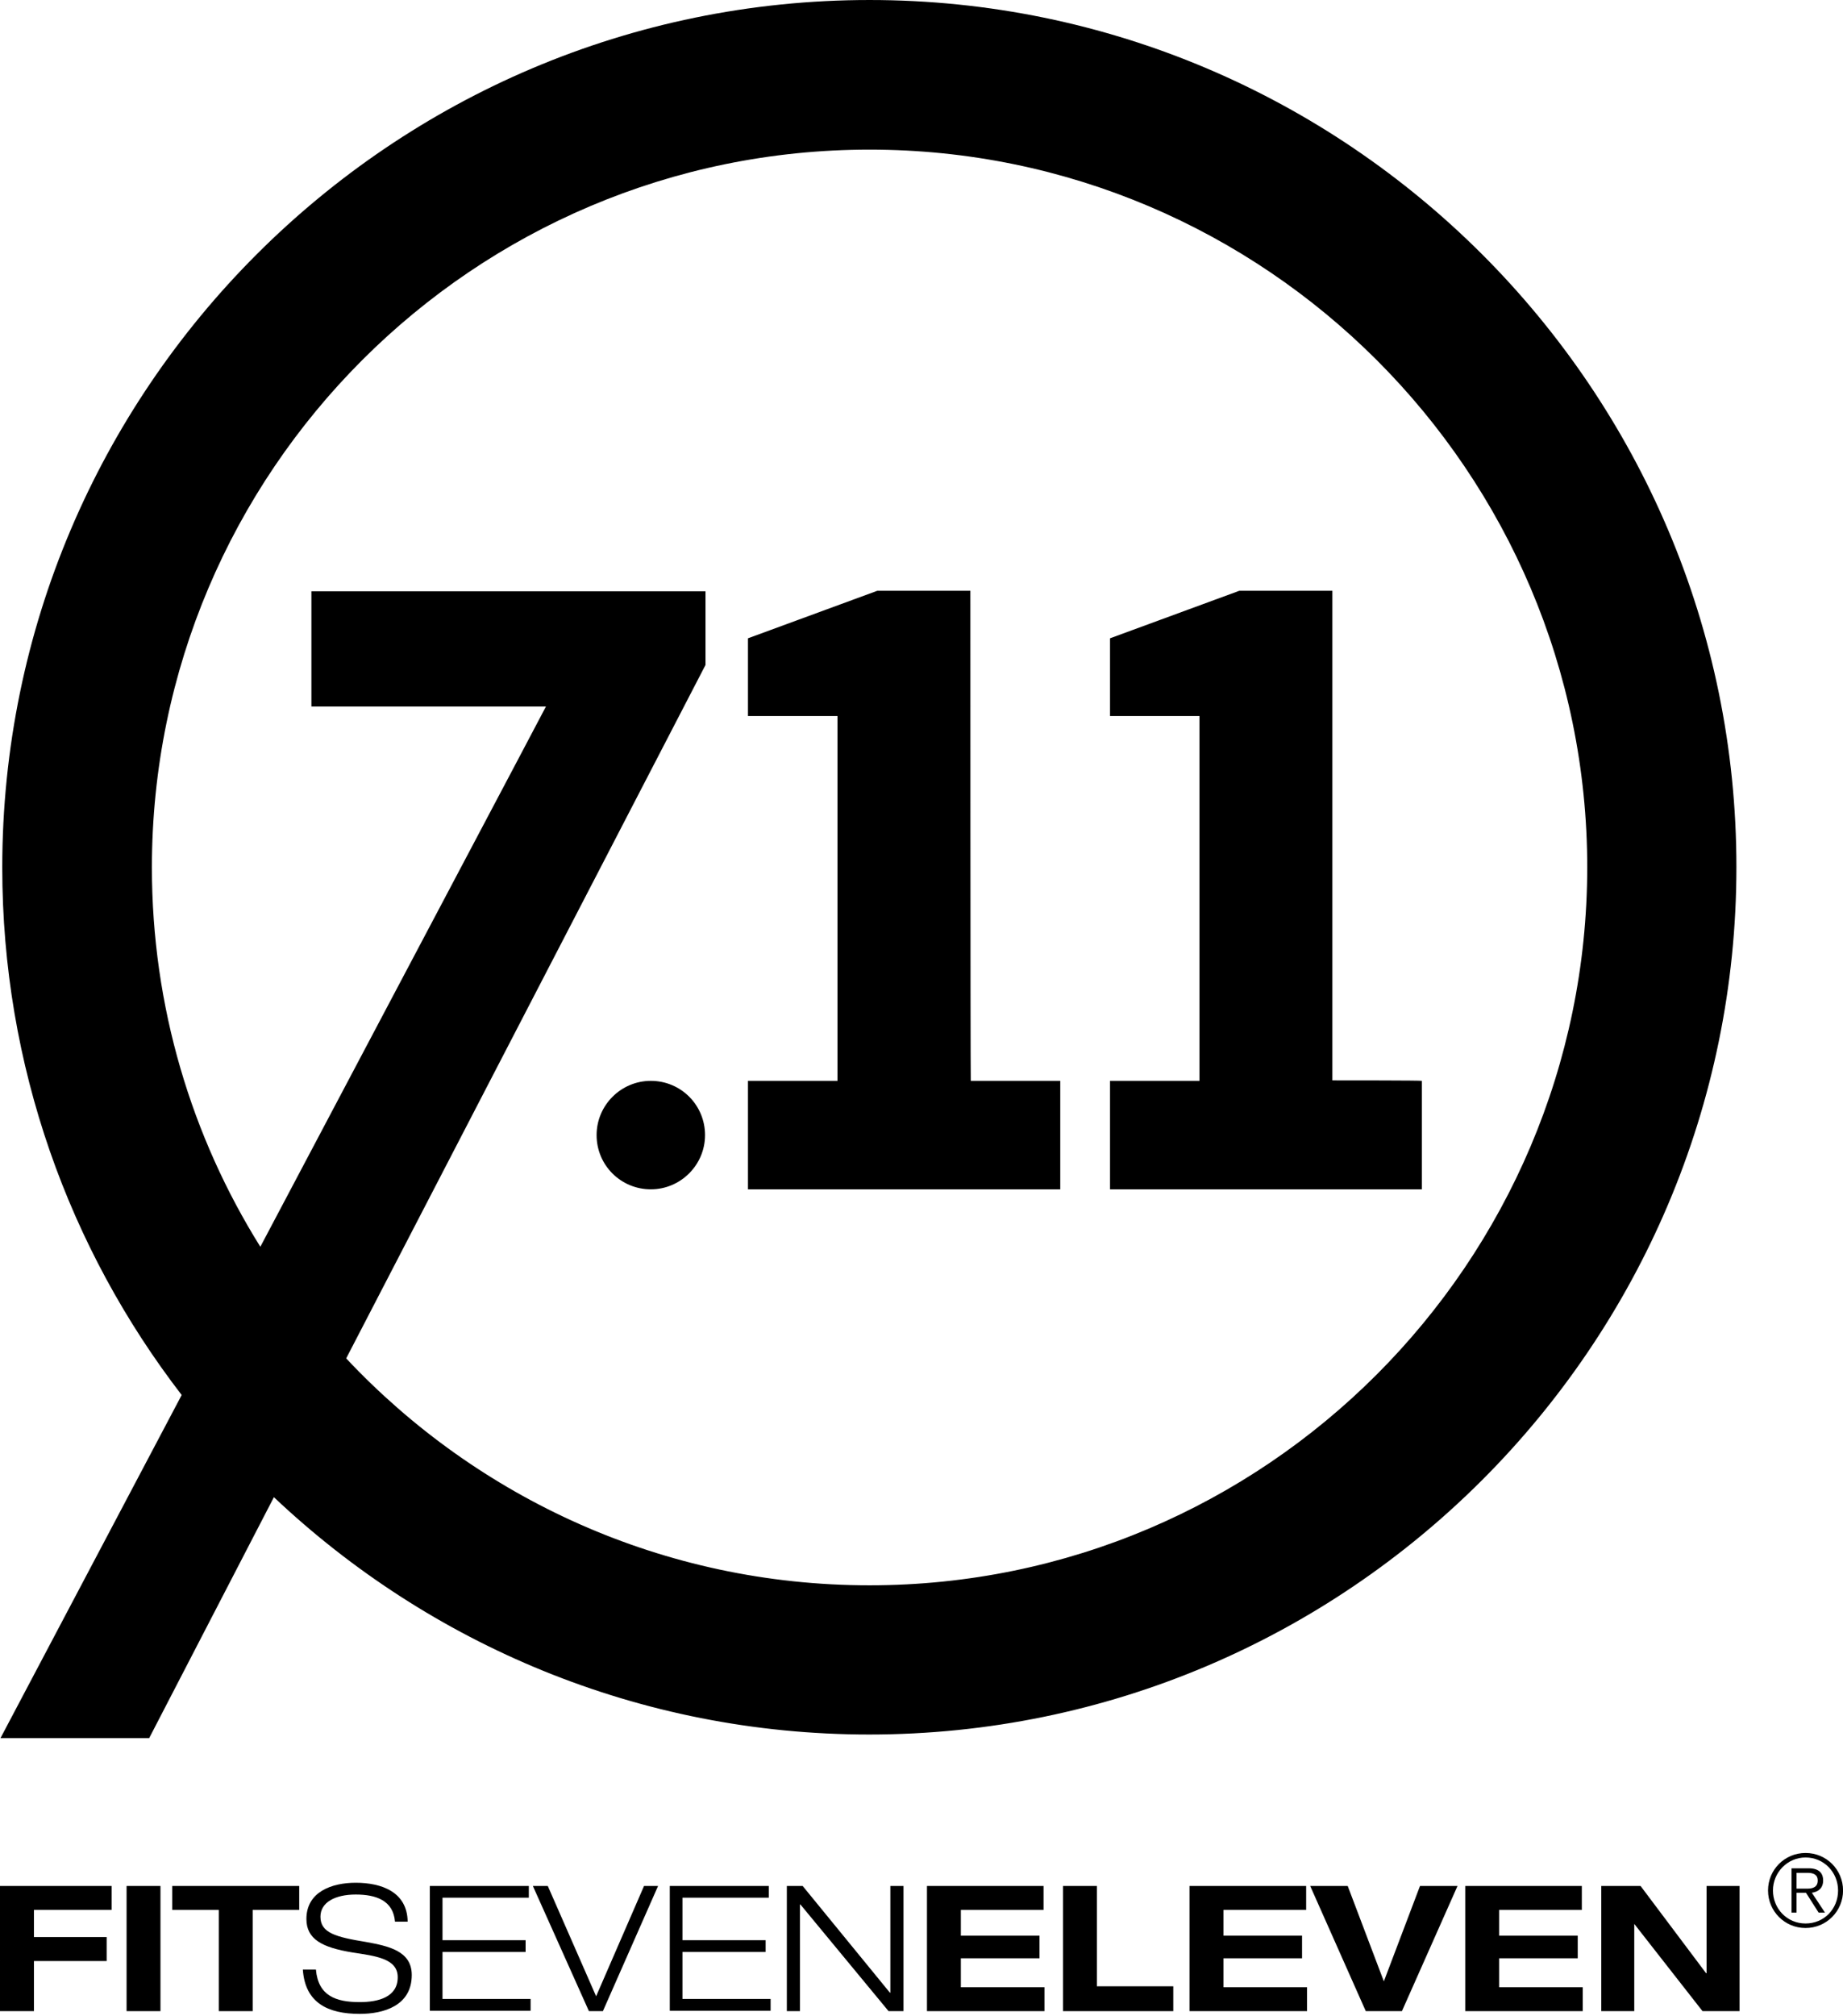 <svg height="339" preserveAspectRatio="xMidYMid meet" viewBox="0 0 310 339" width="310" xmlns="http://www.w3.org/2000/svg" xmlns:xlink="http://www.w3.org/1999/xlink"><defs><path id="a" d="m0 317.15h18.78v4.03h-13.07v4.56h12.23v4.03h-12.23v8.43h-5.71z"/><path id="b" d="m21.29 317.15h5.7v21.05h-5.7z"/><path id="c" d="m36.8 321.18h-7.83v-4.03h21.36v4.03h-7.83v17.02h-5.7z"/><path id="d" d="m66.44 323.15c-.3-3.57-3.19-4.56-6.61-4.56s-5.93 1.29-5.93 3.73c0 2.73 2.59 3.42 7.68 4.25 3.8.69 7.68 1.52 7.68 5.55 0 5.17-4.72 6.54-8.75 6.54-5.32 0-9.19-1.82-9.57-7.45h2.2c.38 4.41 3.35 5.47 7.37 5.47 3.12 0 6.39-.83 6.39-4.18 0-3.19-3.8-3.57-7.68-4.18-5.01-.83-7.68-2.2-7.68-5.62 0-4.56 4.26-6.09 8.29-6.09 4.33 0 8.67 1.53 8.74 6.54-.42 0-1.7 0-2.13 0z"/><path id="e" d="m88.95 317.15v1.97h-14.52v7.15h13.98v1.98h-13.98v7.9h14.82v1.98h-16.95v-20.98z"/><path id="f" d="m108.33 317.15h2.36l-9.28 21.05h-2.35l-9.43-21.05h2.51l8.13 18.55z"/><path id="g" d="m129.31 317.15v1.97h-14.52v7.15h13.99v1.98h-13.99v7.9h14.83v1.98h-16.96v-20.98z"/><path id="h" d="m135.01 317.15 14.67 17.94h.08v-17.94h2.21v21.05h-2.51l-14.83-17.94h-.07v17.94h-2.21v-21.05z"/><path id="i" d="m155.92 317.15h19.61v4.03h-13.91v4.33h13.23v3.8h-13.23v4.87h14.06v4.02h-19.76z"/><path id="j" d="m178.8 317.15h5.7v16.87h12.85v4.18h-18.55z"/><path id="k" d="m200.08 317.15h19.62v4.03h-13.91v4.33h13.22v3.8h-13.22v4.87h14.06v4.02h-19.77z"/><path id="l" d="m220.38 317.15h6.31l6.08 16.04 6.08-16.04h6.31l-9.35 21.05h-6.08z"/><path id="m" d="m246.46 317.15h19.61v4.03h-13.91v4.33h13.22v3.8h-13.22v4.87h14.06v4.02h-19.76z"/><path id="n" d="m287.05 317.15h5.55v21.05h-6.23l-11.48-14.67v14.67h-5.55v-21.05h6.61l11.02 14.67h.08z"/><path id="o" d="m.38 145.88c0 33.37 11.26 64.16 30.18 88.71-16.8 31.78-30.48 57.7-30.48 57.7h25.01c12.59-24.31 19.58-37.82 20.98-40.52 26.15 24.71 61.42 39.91 100.12 39.91 80.43 0 145.88-65.45 145.88-145.88 0-80.35-65.45-145.8-145.81-145.8-80.42 0-145.88 65.45-145.88 145.88zm57.85 82.55c4.03-7.77 24.18-46.64 60.44-116.61v-12.39h-1.37-64.92v19.38h39.45c-1.06 2.06-24.93 47.14-48.04 90.85-11.55-18.48-18.24-40.37-18.24-63.78 0-66.6 54.12-120.72 120.71-120.72 66.52 0 120.72 54.12 120.72 120.72-.07 66.51-54.2 120.71-120.72 120.71-34.66 0-65.98-14.67-88.03-38.16zm103.62-129.08h-14.29l-21.75 7.99v13.07h15.06v61.35c-2.28 0-15.06 0-15.06 0v18.24h52.53c0-10.94 0-17.03 0-18.24 0 0-12.77 0-15.05 0-.07-2.74-.07-82.41-.07-82.41-.19 0-.64 0-1.37 0zm62.26 0c-.09 0-.55 0-1.37 0h-14.29l-21.74 7.99v13.07h15.05v61.35c-2.28 0-15.05 0-15.05 0v18.24h52.45c0-10.94 0-17.03 0-18.24 0-.08-12.77-.08-15.05-.08 0-2.66 0-65.86 0-82.33z"/><path id="p" d="m109.47 200c-5.02 0-9.12-4.03-9.12-9.12 0-5.02 4.1-9.12 9.12-9.12 5.09 0 9.12 4.1 9.12 9.12s-4.1 9.12-9.12 9.12z"/><path id="q" d="m310.01 317.91c0 3.49-2.81 6.31-6.31 6.31s-6.31-2.82-6.31-6.31c0-3.5 2.81-6.31 6.31-6.31s6.31 2.81 6.31 6.31zm-.84 0c0-3.04-2.36-5.55-5.47-5.55-3.04 0-5.48 2.51-5.48 5.55s2.36 5.55 5.48 5.55c3.11 0 5.47-2.44 5.47-5.55zm-5.4.38h-1.59v3.34h-.84v-7.45h2.89c1.67 0 2.43.76 2.43 2.05 0 1.3-.83 1.91-1.9 2.06.15.22.88 1.34 2.21 3.34h-1.07zm-1.59-.69h1.82c.99 0 1.75-.3 1.75-1.37 0-1.06-.84-1.29-1.75-1.29-.12 0-.73 0-1.82 0z"/></defs><use xlink:href="#a"/><use fill="none" xlink:href="#a"/><use xlink:href="#b"/><use fill="none" xlink:href="#b"/><use xlink:href="#c"/><use fill="none" xlink:href="#c"/><use xlink:href="#d"/><use fill="none" xlink:href="#d"/><use xlink:href="#e"/><use fill="none" xlink:href="#e"/><use xlink:href="#f"/><use fill="none" xlink:href="#f"/><use xlink:href="#g"/><use fill="none" xlink:href="#g"/><use xlink:href="#h"/><use fill="none" xlink:href="#h"/><use xlink:href="#i"/><use fill="none" xlink:href="#i"/><use xlink:href="#j"/><use fill="none" xlink:href="#j"/><use xlink:href="#k"/><use fill="none" xlink:href="#k"/><use xlink:href="#l"/><use fill="none" xlink:href="#l"/><use xlink:href="#m"/><use fill="none" xlink:href="#m"/><use xlink:href="#n"/><use fill="none" xlink:href="#n"/><use xlink:href="#o"/><use fill="none" xlink:href="#o"/><use xlink:href="#p"/><use fill="none" xlink:href="#p"/><use xlink:href="#q"/><use fill="none" xlink:href="#q"/></svg>